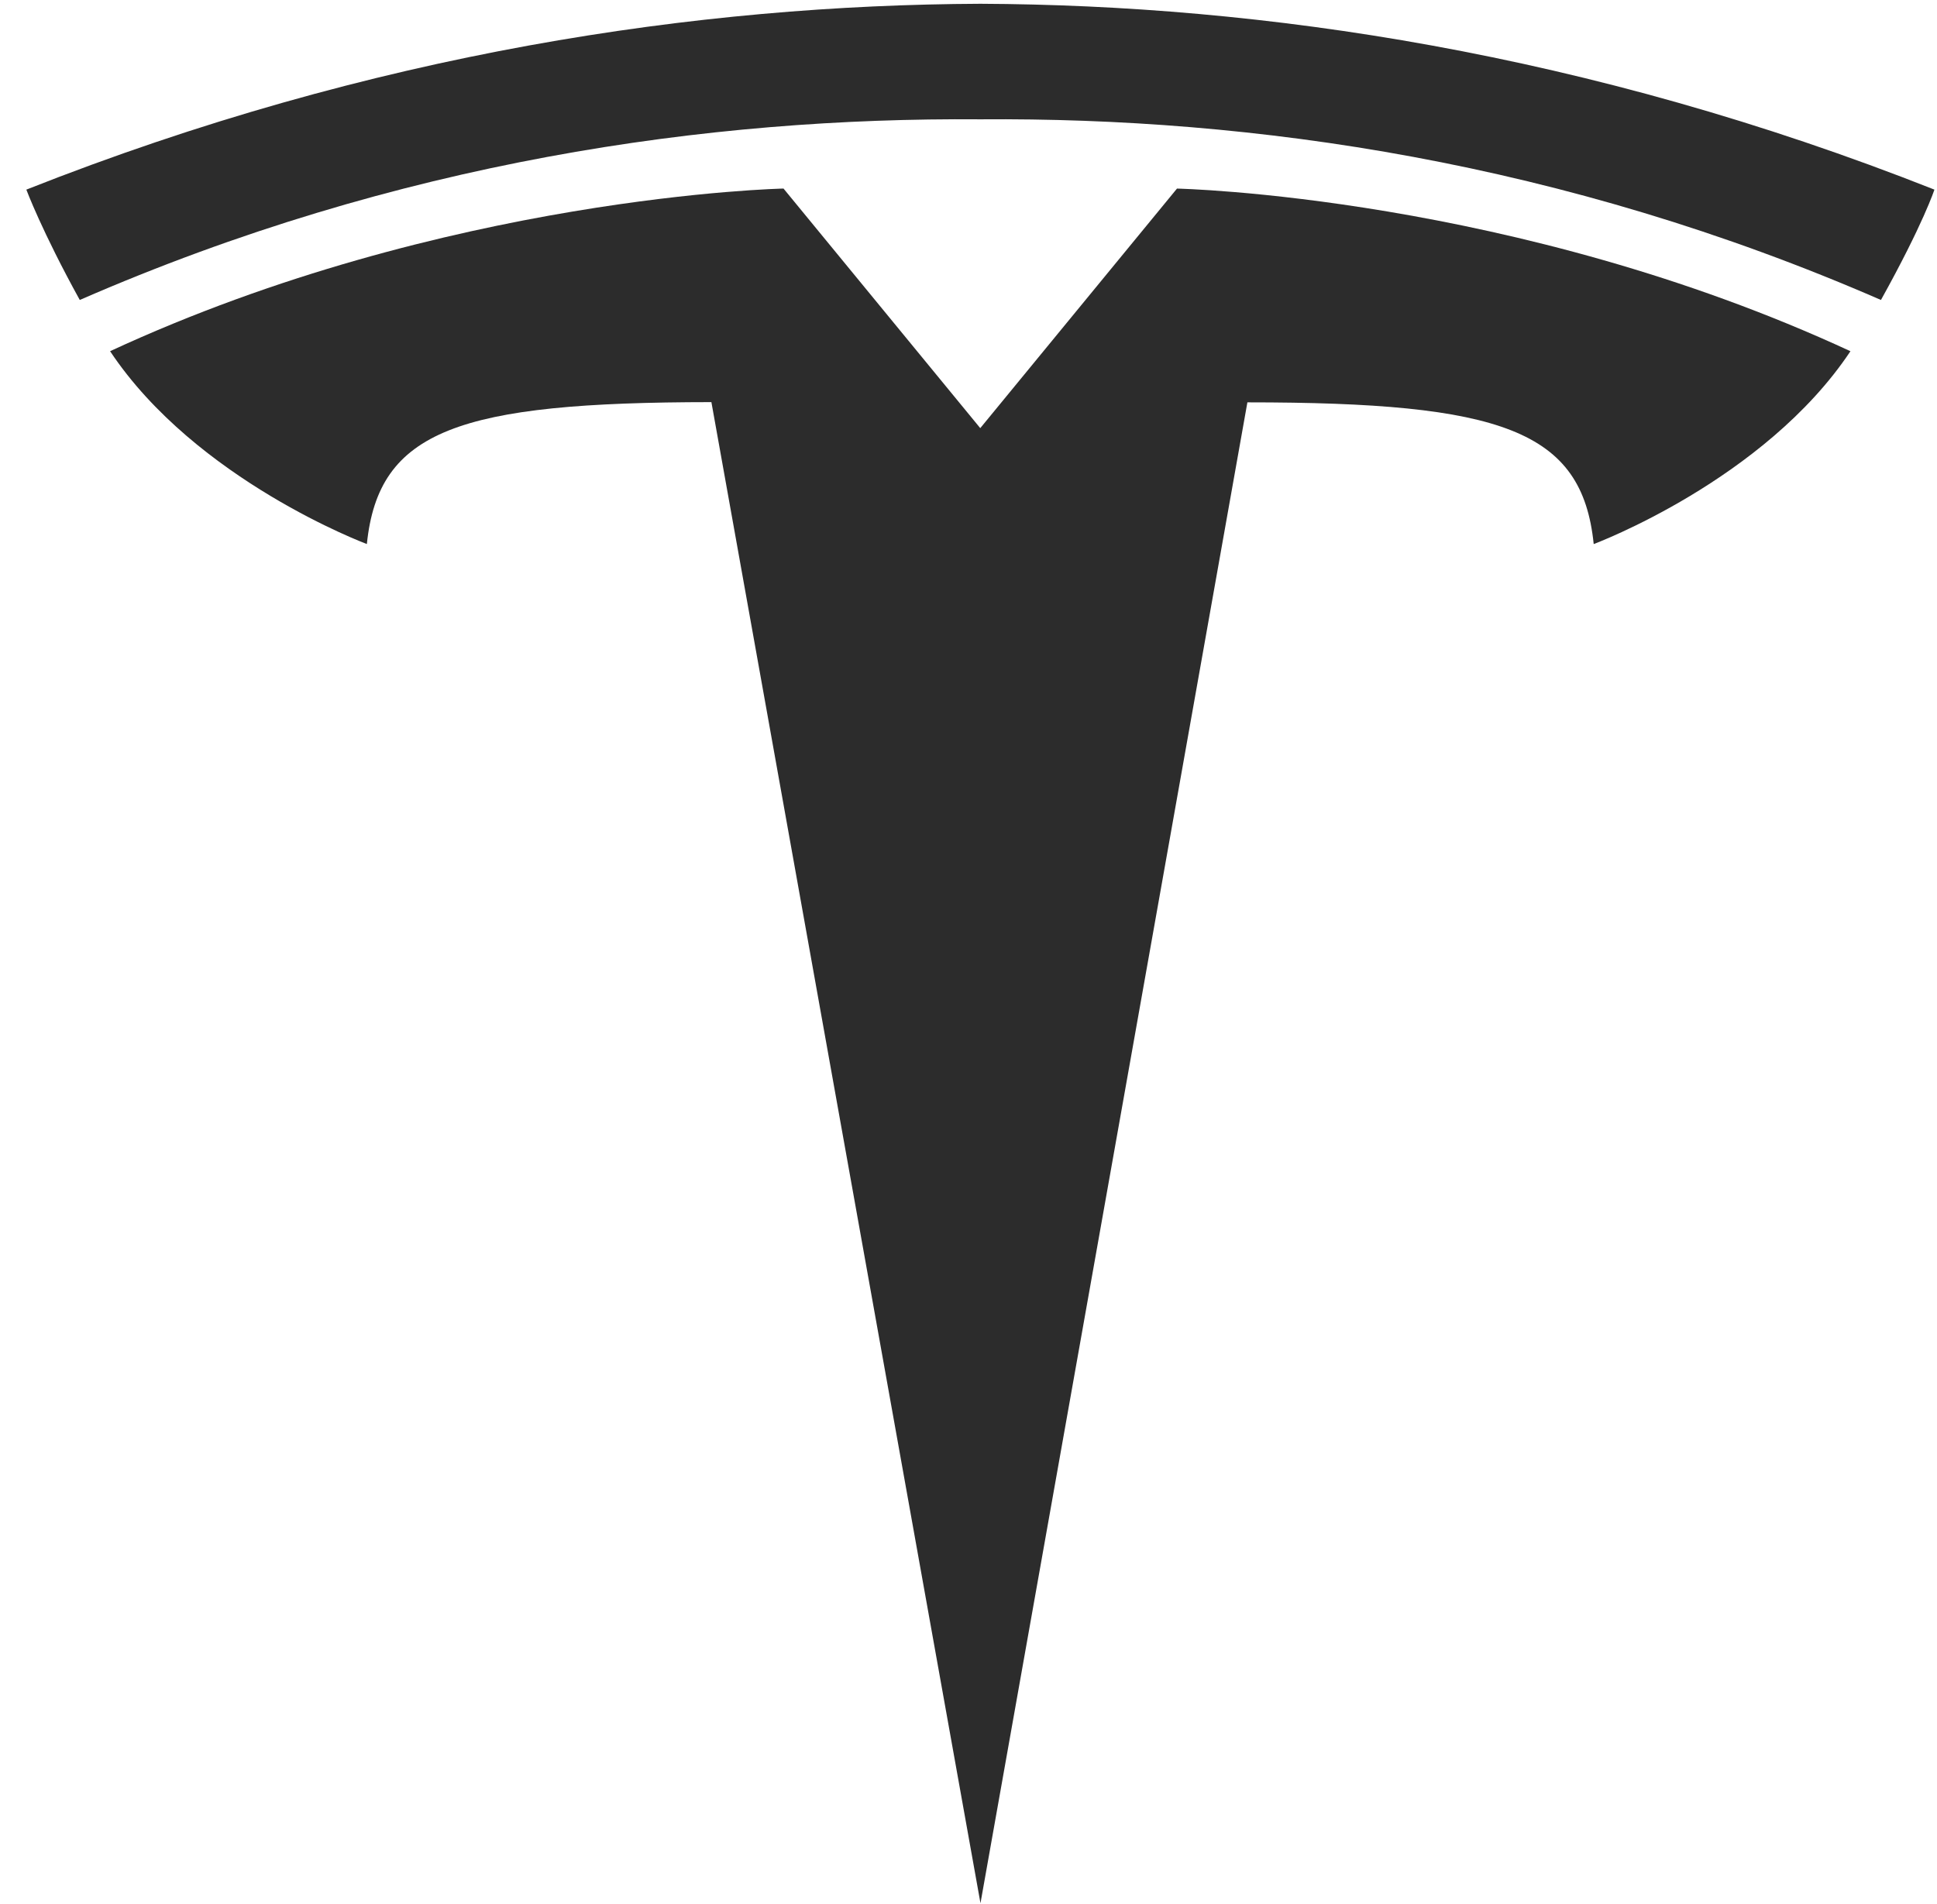<?xml version="1.0" encoding="UTF-8"?> <svg xmlns="http://www.w3.org/2000/svg" width="60" height="59" viewBox="0 0 60 59" fill="none"> <path d="M30.371 58.968L38.639 12.466C46.521 12.466 49.007 13.33 49.366 16.857C49.366 16.857 54.653 14.886 57.319 10.882C46.913 6.06 36.458 5.843 36.458 5.843L30.357 13.274L30.371 13.273L24.27 5.842C24.27 5.842 13.815 6.059 3.41 10.881C6.074 14.885 11.364 16.856 11.364 16.856C11.725 13.329 14.207 12.464 22.036 12.459L30.371 58.968Z" fill="#2C2C2C"></path> <path d="M30.368 3.697C38.78 3.633 48.407 4.998 58.264 9.294C59.581 6.923 59.92 5.875 59.92 5.875C49.145 1.613 39.056 0.154 30.367 0.117C21.679 0.154 11.589 1.613 0.816 5.875C0.816 5.875 1.297 7.166 2.471 9.294C12.325 4.998 21.955 3.633 30.367 3.697H30.368Z" fill="#2C2C2C"></path> </svg> 